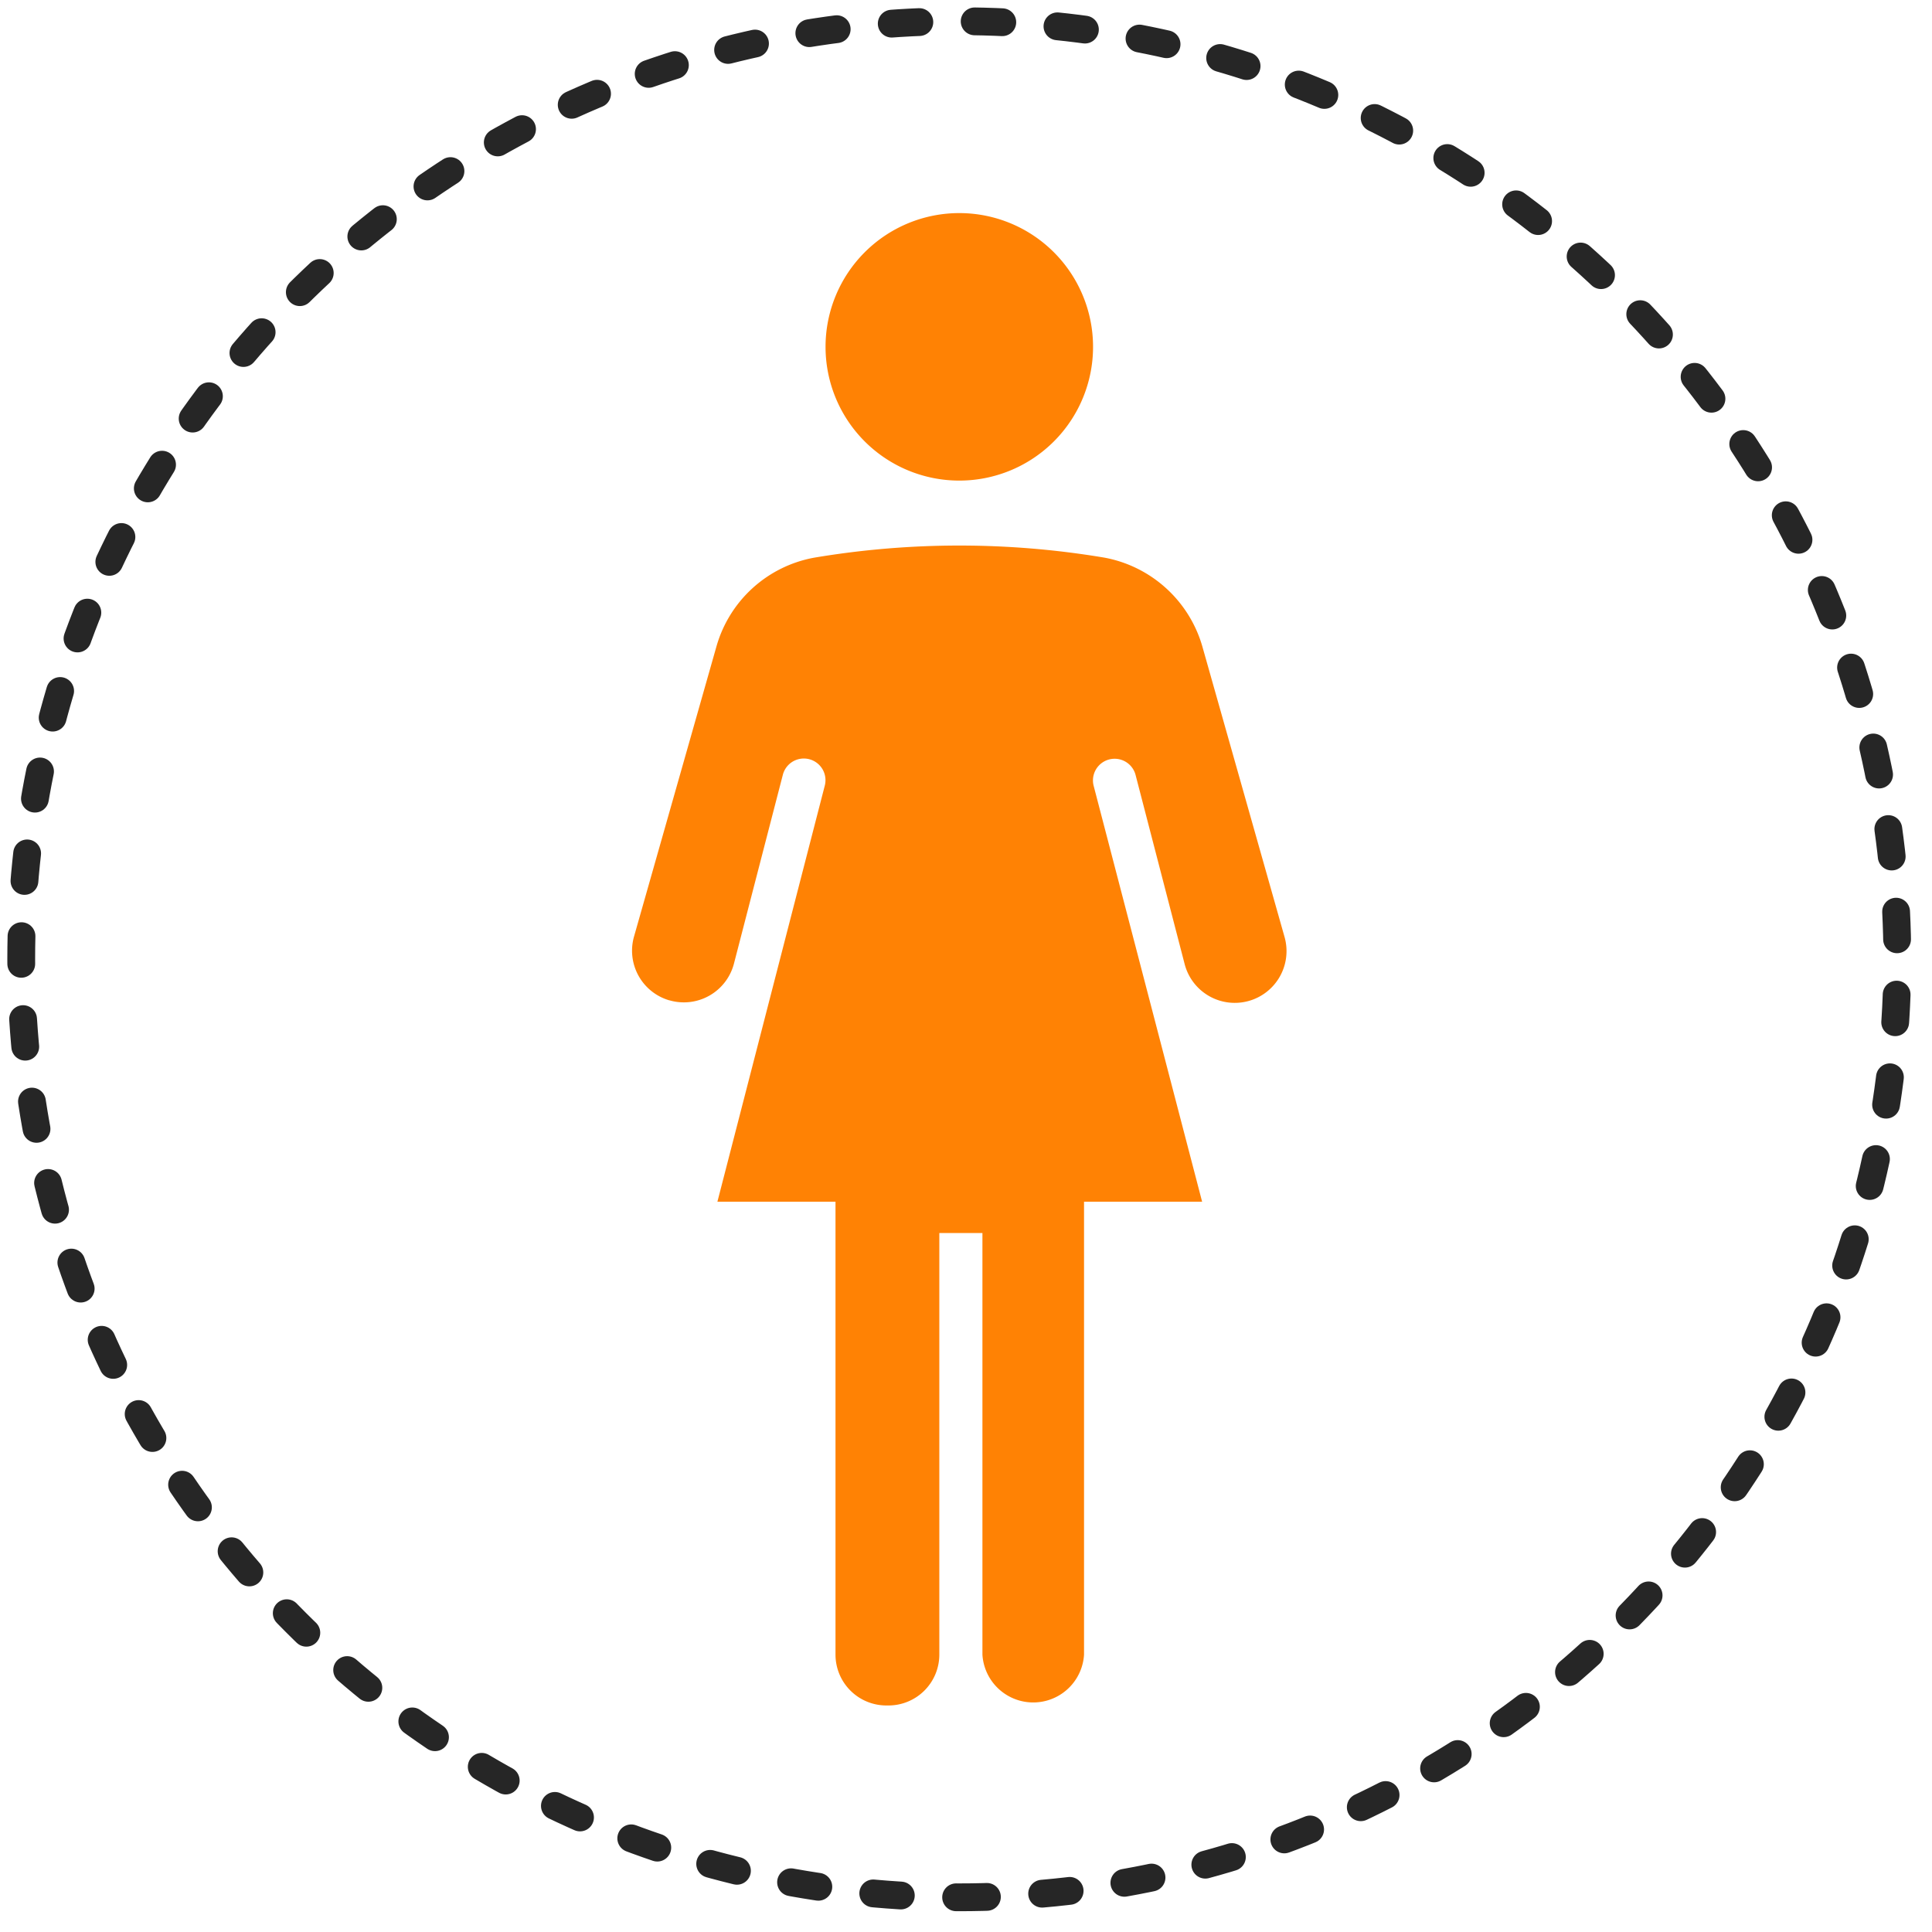 <svg width="139" height="139" viewBox="0 0 139 139" fill="none" xmlns="http://www.w3.org/2000/svg"><path d="M69.015 136.504c37.273 0 67.488-30.216 67.488-67.488 0-37.273-30.215-67.488-67.488-67.488-37.272 0-67.488 30.215-67.488 67.488 0 37.272 30.216 67.488 67.488 67.488Z" stroke="#262626" stroke-width="2" stroke-miterlimit="10" stroke-linecap="round" stroke-dasharray="1.99 3.98"/><path d="m81.707 55.782 3.528 13.596a3.724 3.724 0 1 0 7.188-1.95L86.5 46.494a9.051 9.051 0 0 0-7.033-6.373 63.029 63.029 0 0 0-20.884 0 8.988 8.988 0 0 0-7.033 6.373l-5.933 20.882a3.72 3.72 0 0 0 2.525 4.591h.014a3.724 3.724 0 0 0 4.65-2.642l3.517-13.582a1.557 1.557 0 0 1 3.018.776l-7.726 29.938h8.496v32.591a3.661 3.661 0 0 0 3.66 3.654h.15a3.661 3.661 0 0 0 3.66-3.654V88.713h3.101v30.336a3.662 3.662 0 0 0 7.31 0v-32.59h8.496l-7.796-29.892a1.558 1.558 0 1 1 3.015-.785ZM69.018 34.577a9.623 9.623 0 1 0 0-19.246 9.623 9.623 0 0 0 0 19.246Z" fill="#FF8204"/></svg>